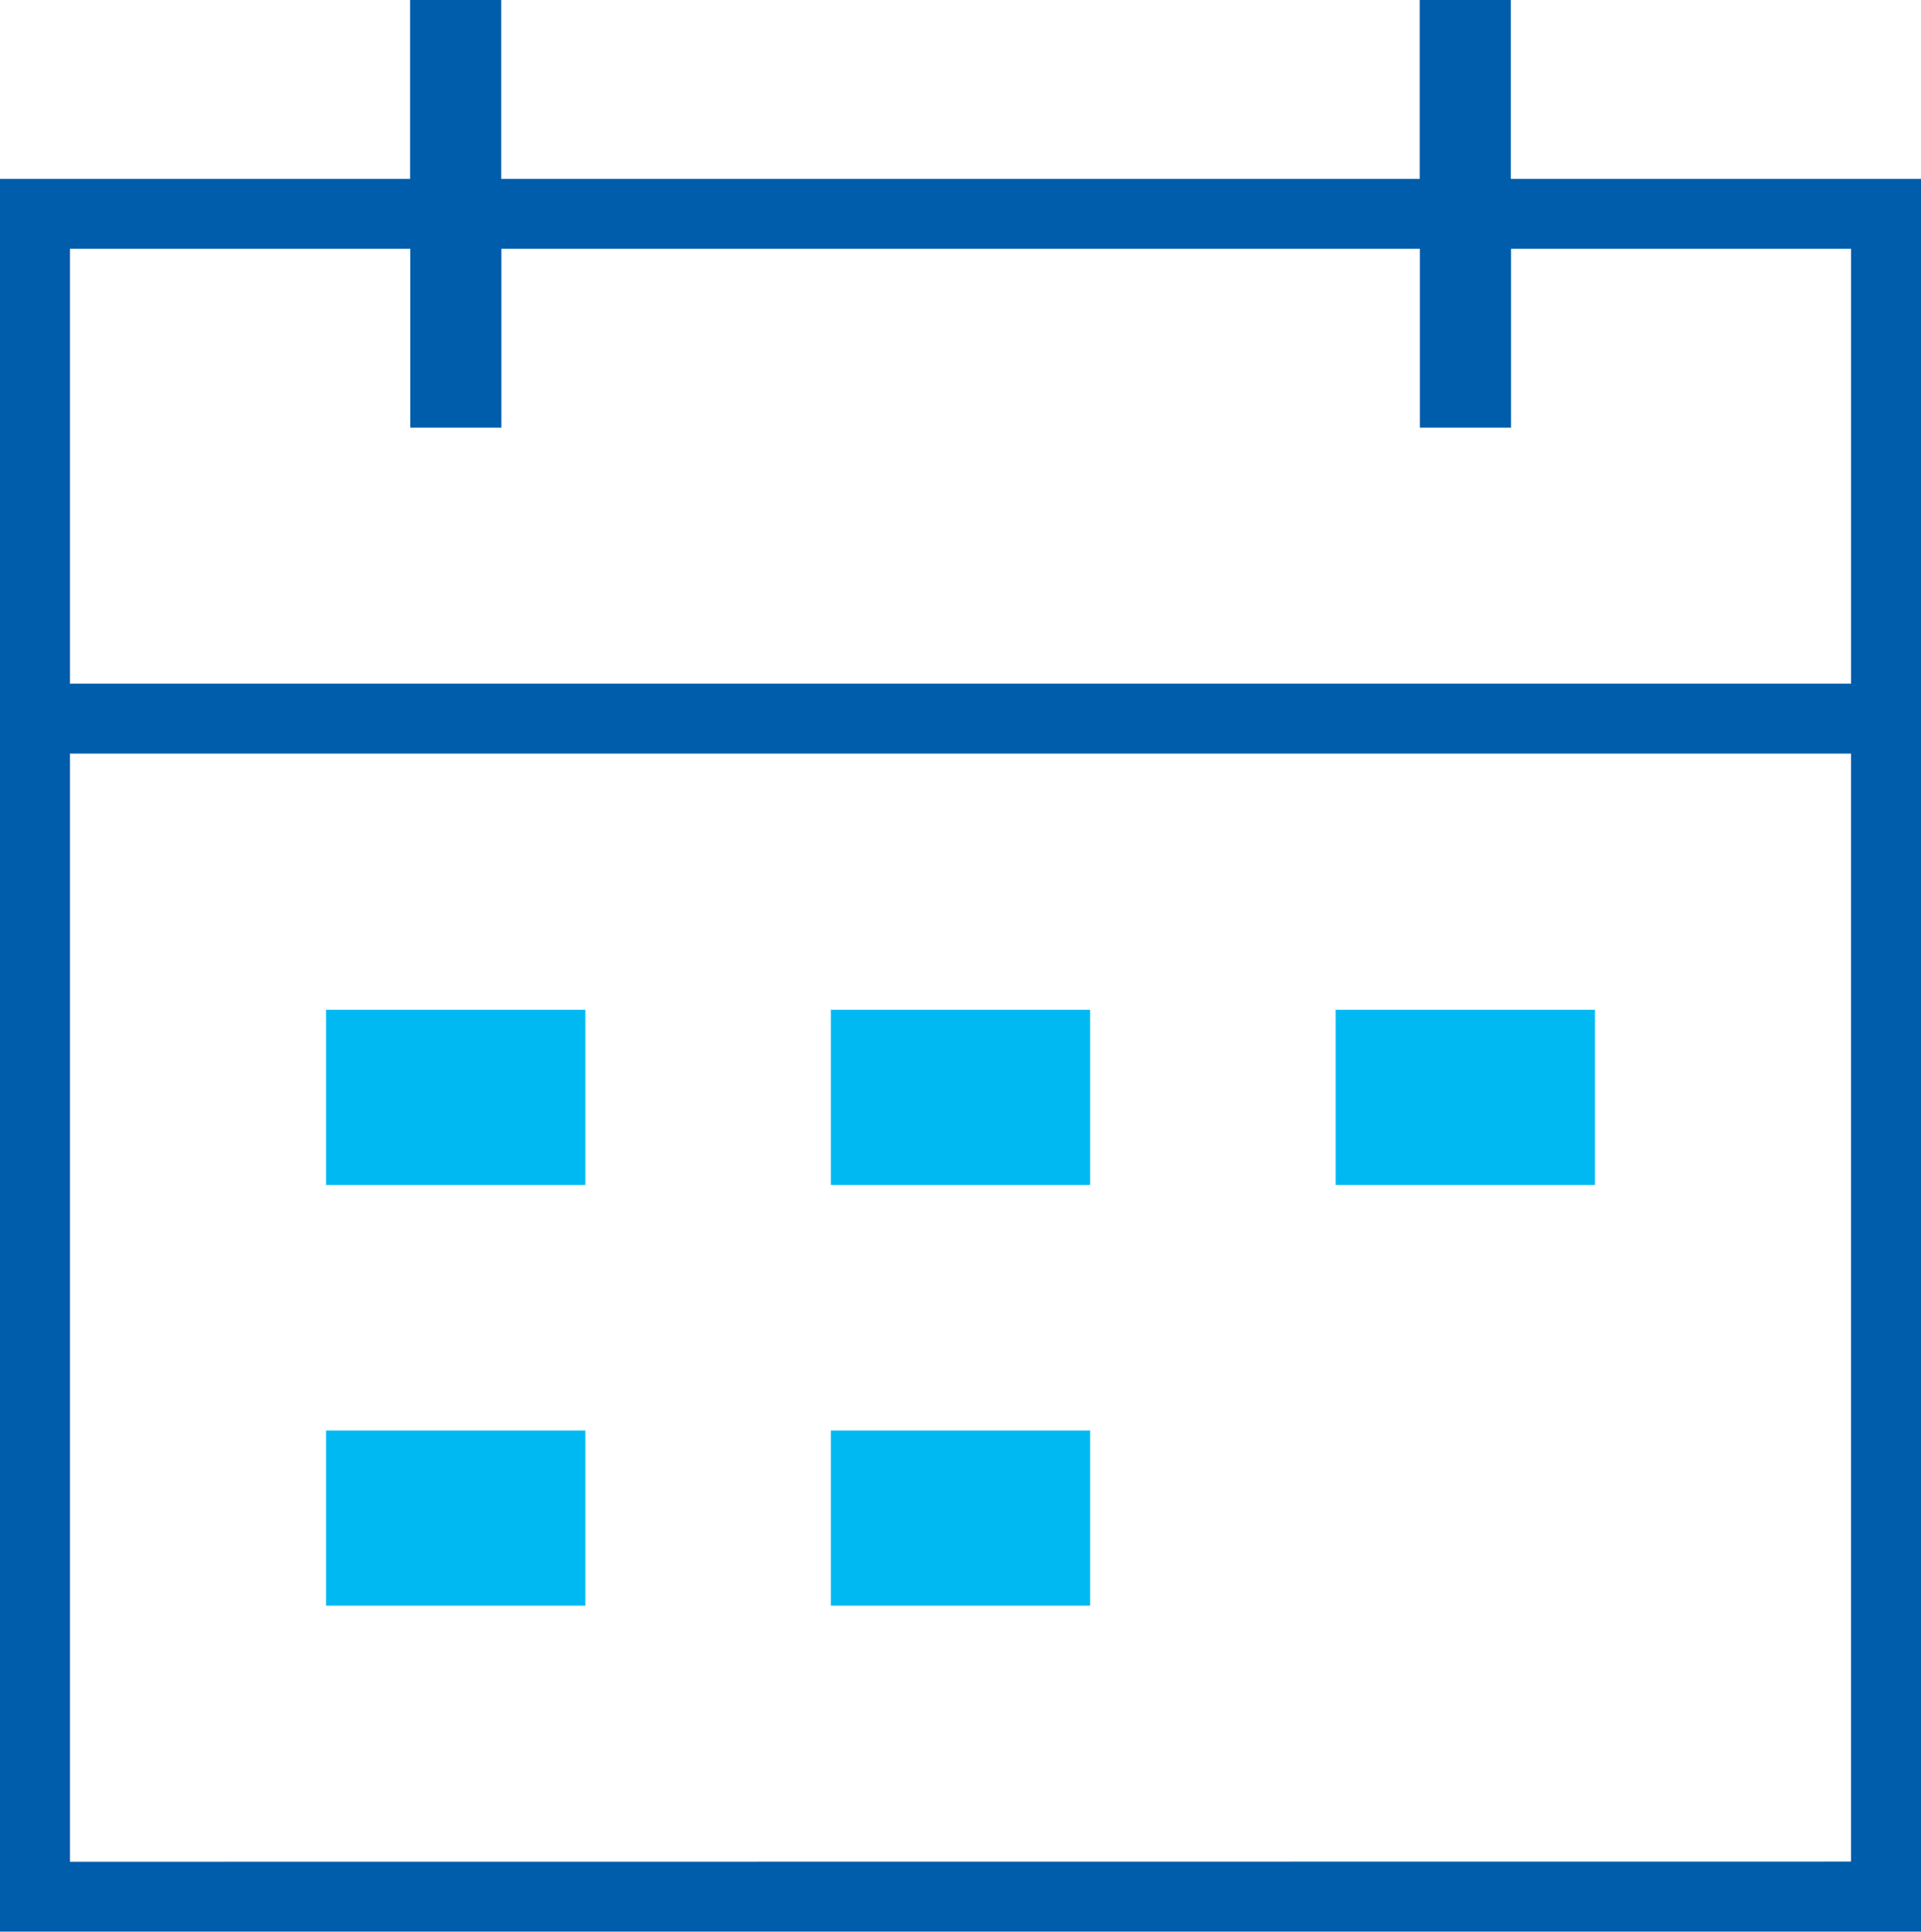 <svg id="Newer_Sooner0" data-name="Newer Sooner0" xmlns="http://www.w3.org/2000/svg" width="110.644" height="111.249" viewBox="0 0 110.644 111.249">
  <path id="Tracé_77889" data-name="Tracé 77889" d="M205.014,132.073V103H181.389V92.7h-5.249V103h-52.9V92.7h-5.249V103H94.37V136.1h0v67.844H205.014ZM98.4,107.029H118v10.3h5.249v-10.3h52.9v10.3H181.4v-10.3h19.585v25.044H98.4Zm0,92.889V136.1H200.983v63.808Z" transform="translate(-94.37 -92.7)" fill="#005dab"/>
  <rect id="Rectangle_3371" data-name="Rectangle 3371" width="14.933" height="10.088" transform="translate(18.78 58.153)" fill="#00b9f2"/>
  <rect id="Rectangle_3372" data-name="Rectangle 3372" width="14.933" height="10.088" transform="translate(47.855 58.153)" fill="#00b9f2"/>
  <rect id="Rectangle_3373" data-name="Rectangle 3373" width="14.933" height="10.088" transform="translate(18.78 82.383)" fill="#00b9f2"/>
  <rect id="Rectangle_3374" data-name="Rectangle 3374" width="14.933" height="10.088" transform="translate(47.855 82.383)" fill="#00b9f2"/>
  <rect id="Rectangle_3375" data-name="Rectangle 3375" width="14.933" height="10.088" transform="translate(76.931 58.153)" fill="#00b9f2"/>
</svg>
